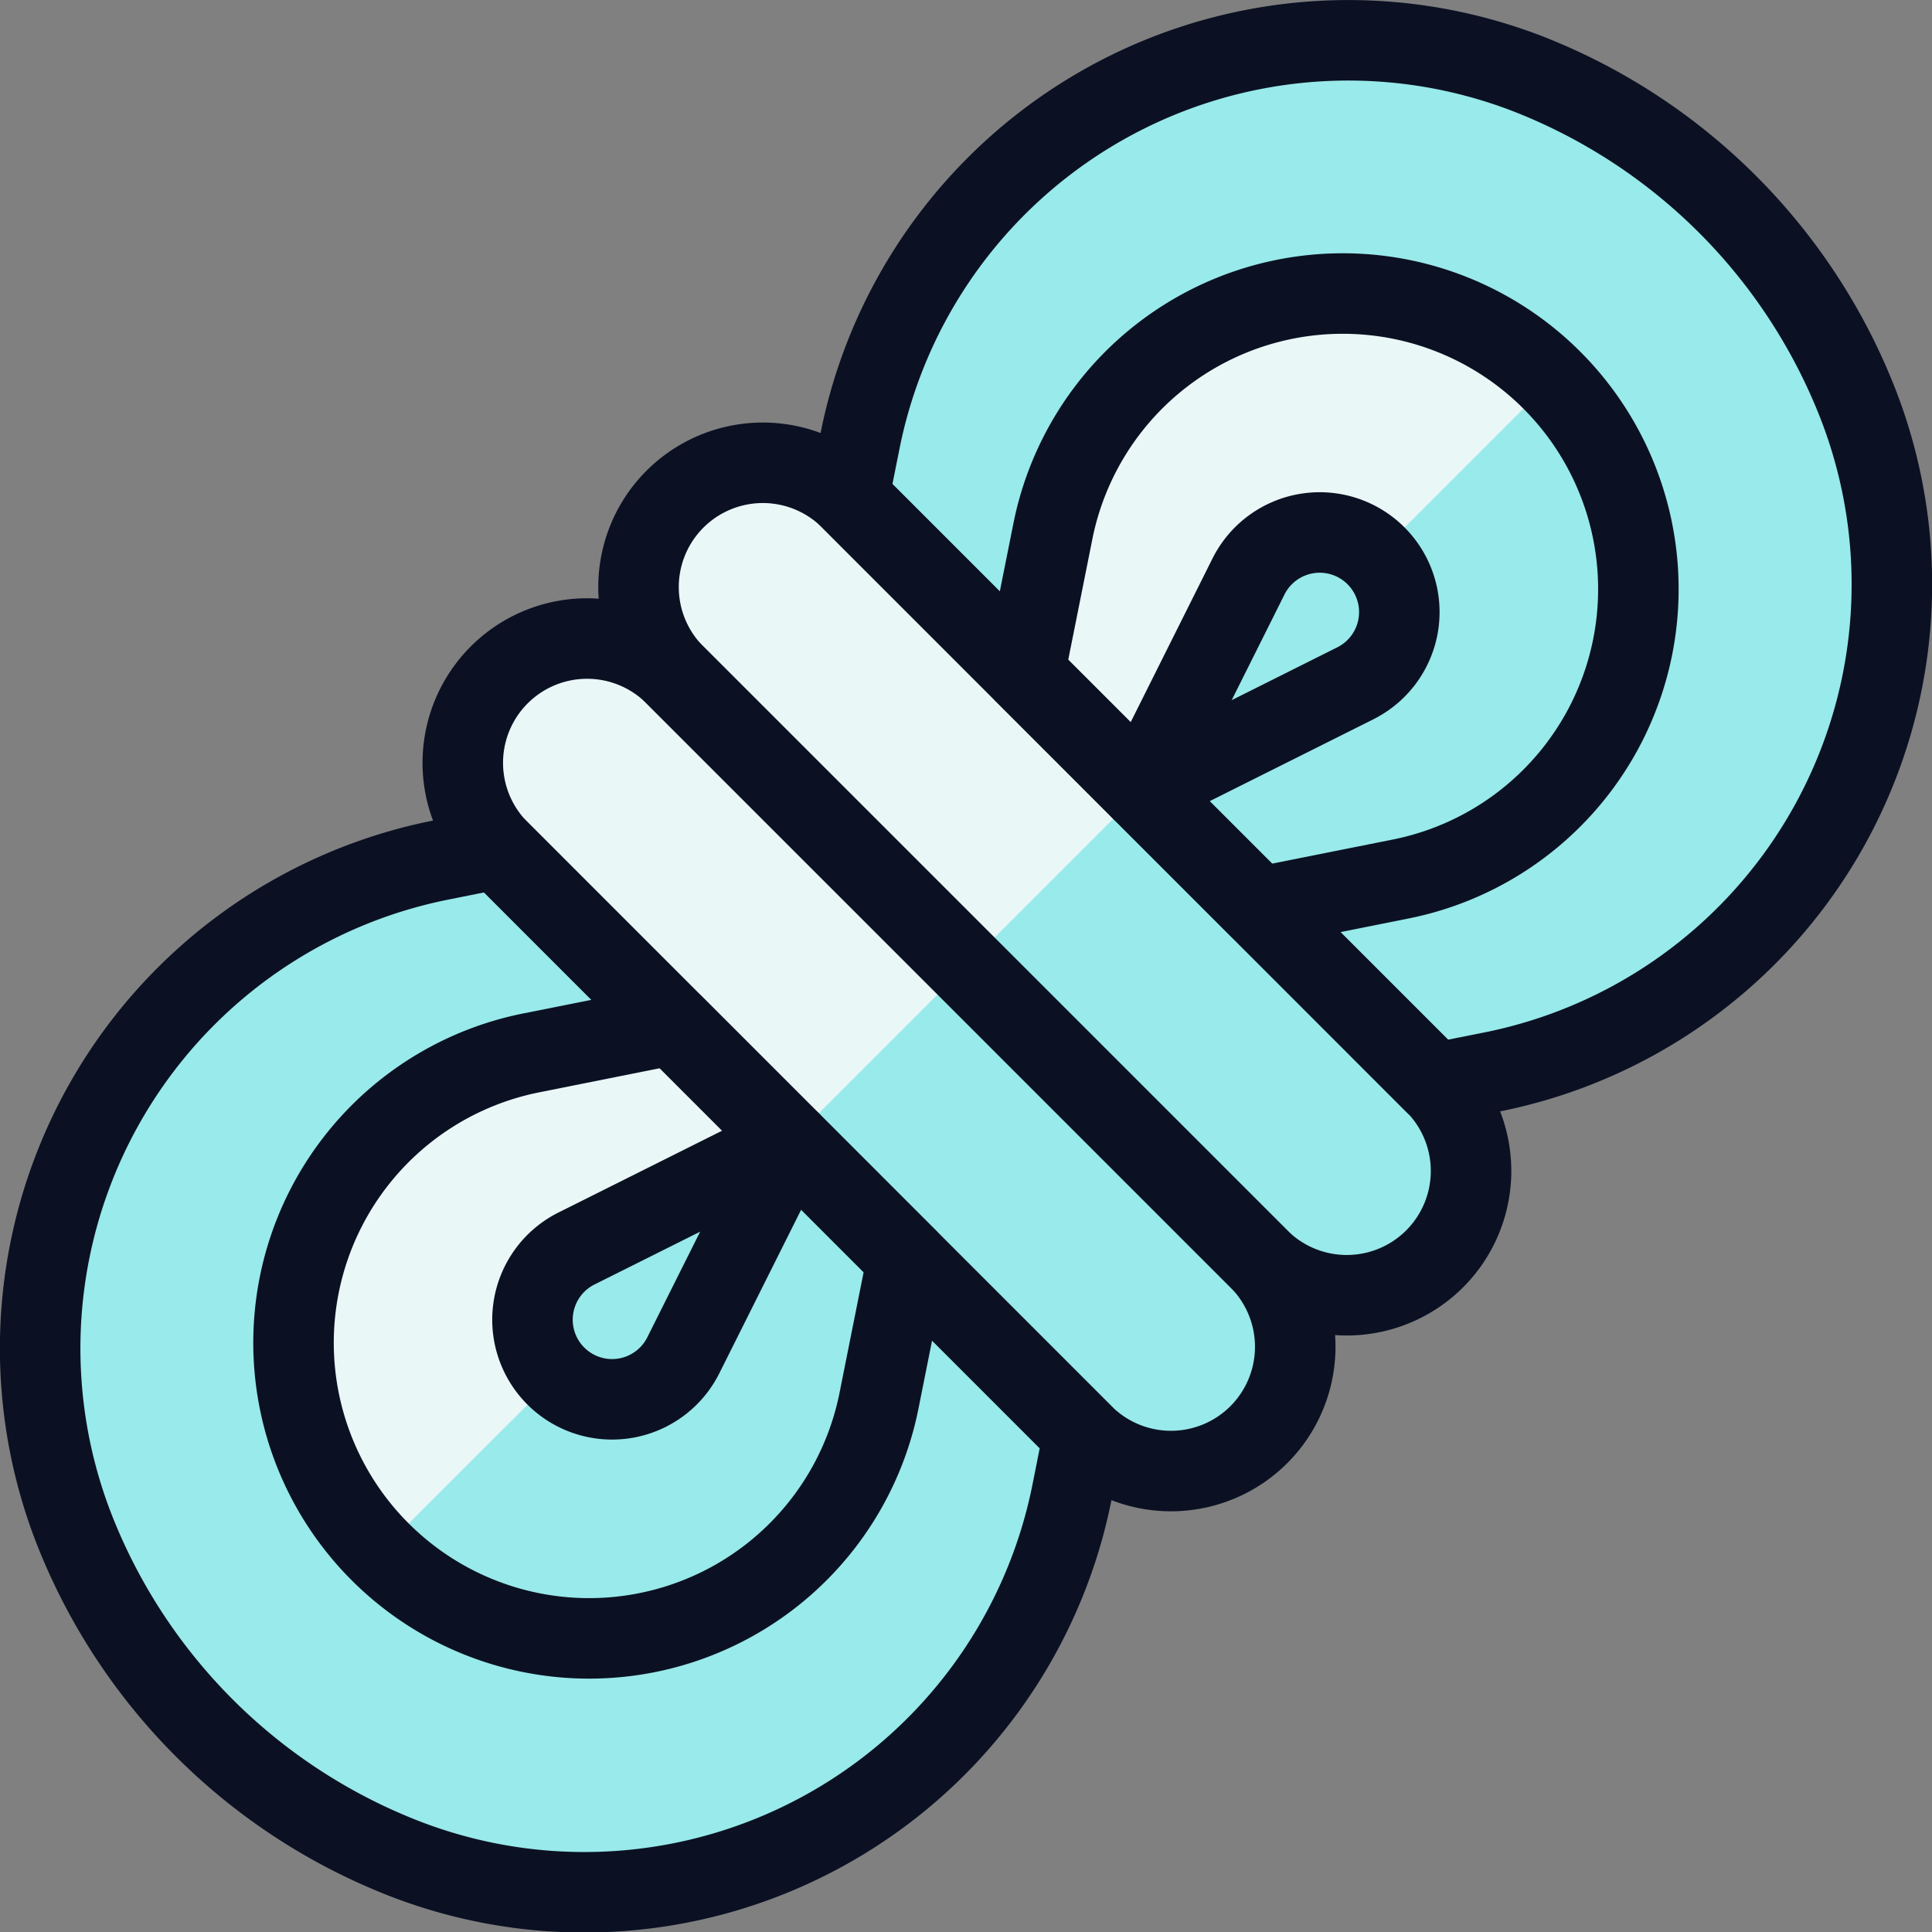 <svg xmlns="http://www.w3.org/2000/svg" viewBox="0 0 400 400"><rect x="0" y="0" width="400" height="400" fill="#808080" stroke="none"/><g transform="matrix(16.667,0,0,16.667,0,0)"><defs><style>.a,.e{fill:#99EAEA;}.b{fill:#99EAEA;}.c{fill:#99EAEA;}.d{fill:#EAF7F7;}.e,.f{stroke:#0B1123;stroke-linecap:round;stroke-linejoin:round;}.f{fill:none;}</style></defs><title>outdoors-rope-1</title><path class="a" d="M10.543,6.177l.142-.708A6.185,6.185,0,0,1,18.98.917a7.222,7.222,0,0,1,4.1,4.1,6.177,6.177,0,0,1-4.551,8.3l-.708.141Z"></path><path class="b" d="M21.46,2.538A7.184,7.184,0,0,0,18.98.917a6.185,6.185,0,0,0-8.295,4.552l-.142.708,3.64,3.64,7.278-7.278Z"></path><path class="a" d="M6.177,10.543l-.708.142a6.185,6.185,0,0,0-4.552,8.3,7.222,7.222,0,0,0,4.1,4.1,6.177,6.177,0,0,0,8.3-4.551l.141-.708Z"></path><path class="b" d="M6.177,10.543l-.708.142a6.185,6.185,0,0,0-4.552,8.3,7.184,7.184,0,0,0,1.621,2.48h0l7.278-7.278Z"></path><path class="c" d="M12.727,8.36,13.079,6.6A3.672,3.672,0,1,1,17.4,10.919l-1.762.352Z"></path><path class="c" d="M8.36,12.727,6.6,13.079A3.672,3.672,0,1,0,10.919,17.4l.352-1.762Z"></path><path class="d" d="M19.276,4.721a3.672,3.672,0,0,0-6.2,1.877L12.727,8.36l1.456,1.457,5.095-5.095Z"></path><path class="d" d="M8.36,12.727,6.6,13.079a3.672,3.672,0,0,0-1.877,6.2v0l5.1-5.095Z"></path><path class="c" d="M17.821,15.638a1.545,1.545,0,0,1-2.183,0L8.36,8.36a1.544,1.544,0,0,1,2.183-2.183l7.278,7.277A1.544,1.544,0,0,1,17.821,15.638Z"></path><path class="c" d="M15.638,17.821a1.544,1.544,0,0,1-2.184,0L6.177,10.543A1.544,1.544,0,0,1,8.36,8.36l7.278,7.278A1.545,1.545,0,0,1,15.638,17.821Z"></path><path class="d" d="M14.183,9.817l-3.64-3.64A1.544,1.544,0,0,0,8.36,8.36L12,12Z"></path><path class="d" d="M8.36,8.36a1.544,1.544,0,0,0-2.183,2.183l3.64,3.64L12,12Z"></path><path class="e" d="M14.182,9.816l1.327-2.655a.989.989,0,1,1,1.327,1.327Z"></path><path class="e" d="M9.816,14.182,7.161,15.509a.989.989,0,1,0,1.327,1.327Z"></path><path class="f" d="M10.543,6.177l.142-.708A6.185,6.185,0,0,1,18.98.917a7.222,7.222,0,0,1,4.1,4.1,6.177,6.177,0,0,1-4.551,8.3l-.708.141Z"></path><path class="f" d="M6.177,10.543l-.708.142a6.185,6.185,0,0,0-4.552,8.3,7.222,7.222,0,0,0,4.1,4.1,6.177,6.177,0,0,0,8.3-4.551l.141-.708Z"></path><path class="f" d="M12.727,8.36,13.079,6.6A3.672,3.672,0,1,1,17.4,10.919l-1.762.352Z"></path><path class="f" d="M8.36,12.727,6.6,13.079A3.672,3.672,0,1,0,10.919,17.4l.352-1.762Z"></path><path class="f" d="M17.821,15.638a1.545,1.545,0,0,1-2.183,0L8.36,8.36a1.544,1.544,0,0,1,2.183-2.183l7.278,7.277A1.544,1.544,0,0,1,17.821,15.638Z"></path><path class="f" d="M15.638,17.821a1.544,1.544,0,0,1-2.184,0L6.177,10.543A1.544,1.544,0,0,1,8.36,8.36l7.278,7.278A1.545,1.545,0,0,1,15.638,17.821Z"></path></g></svg>